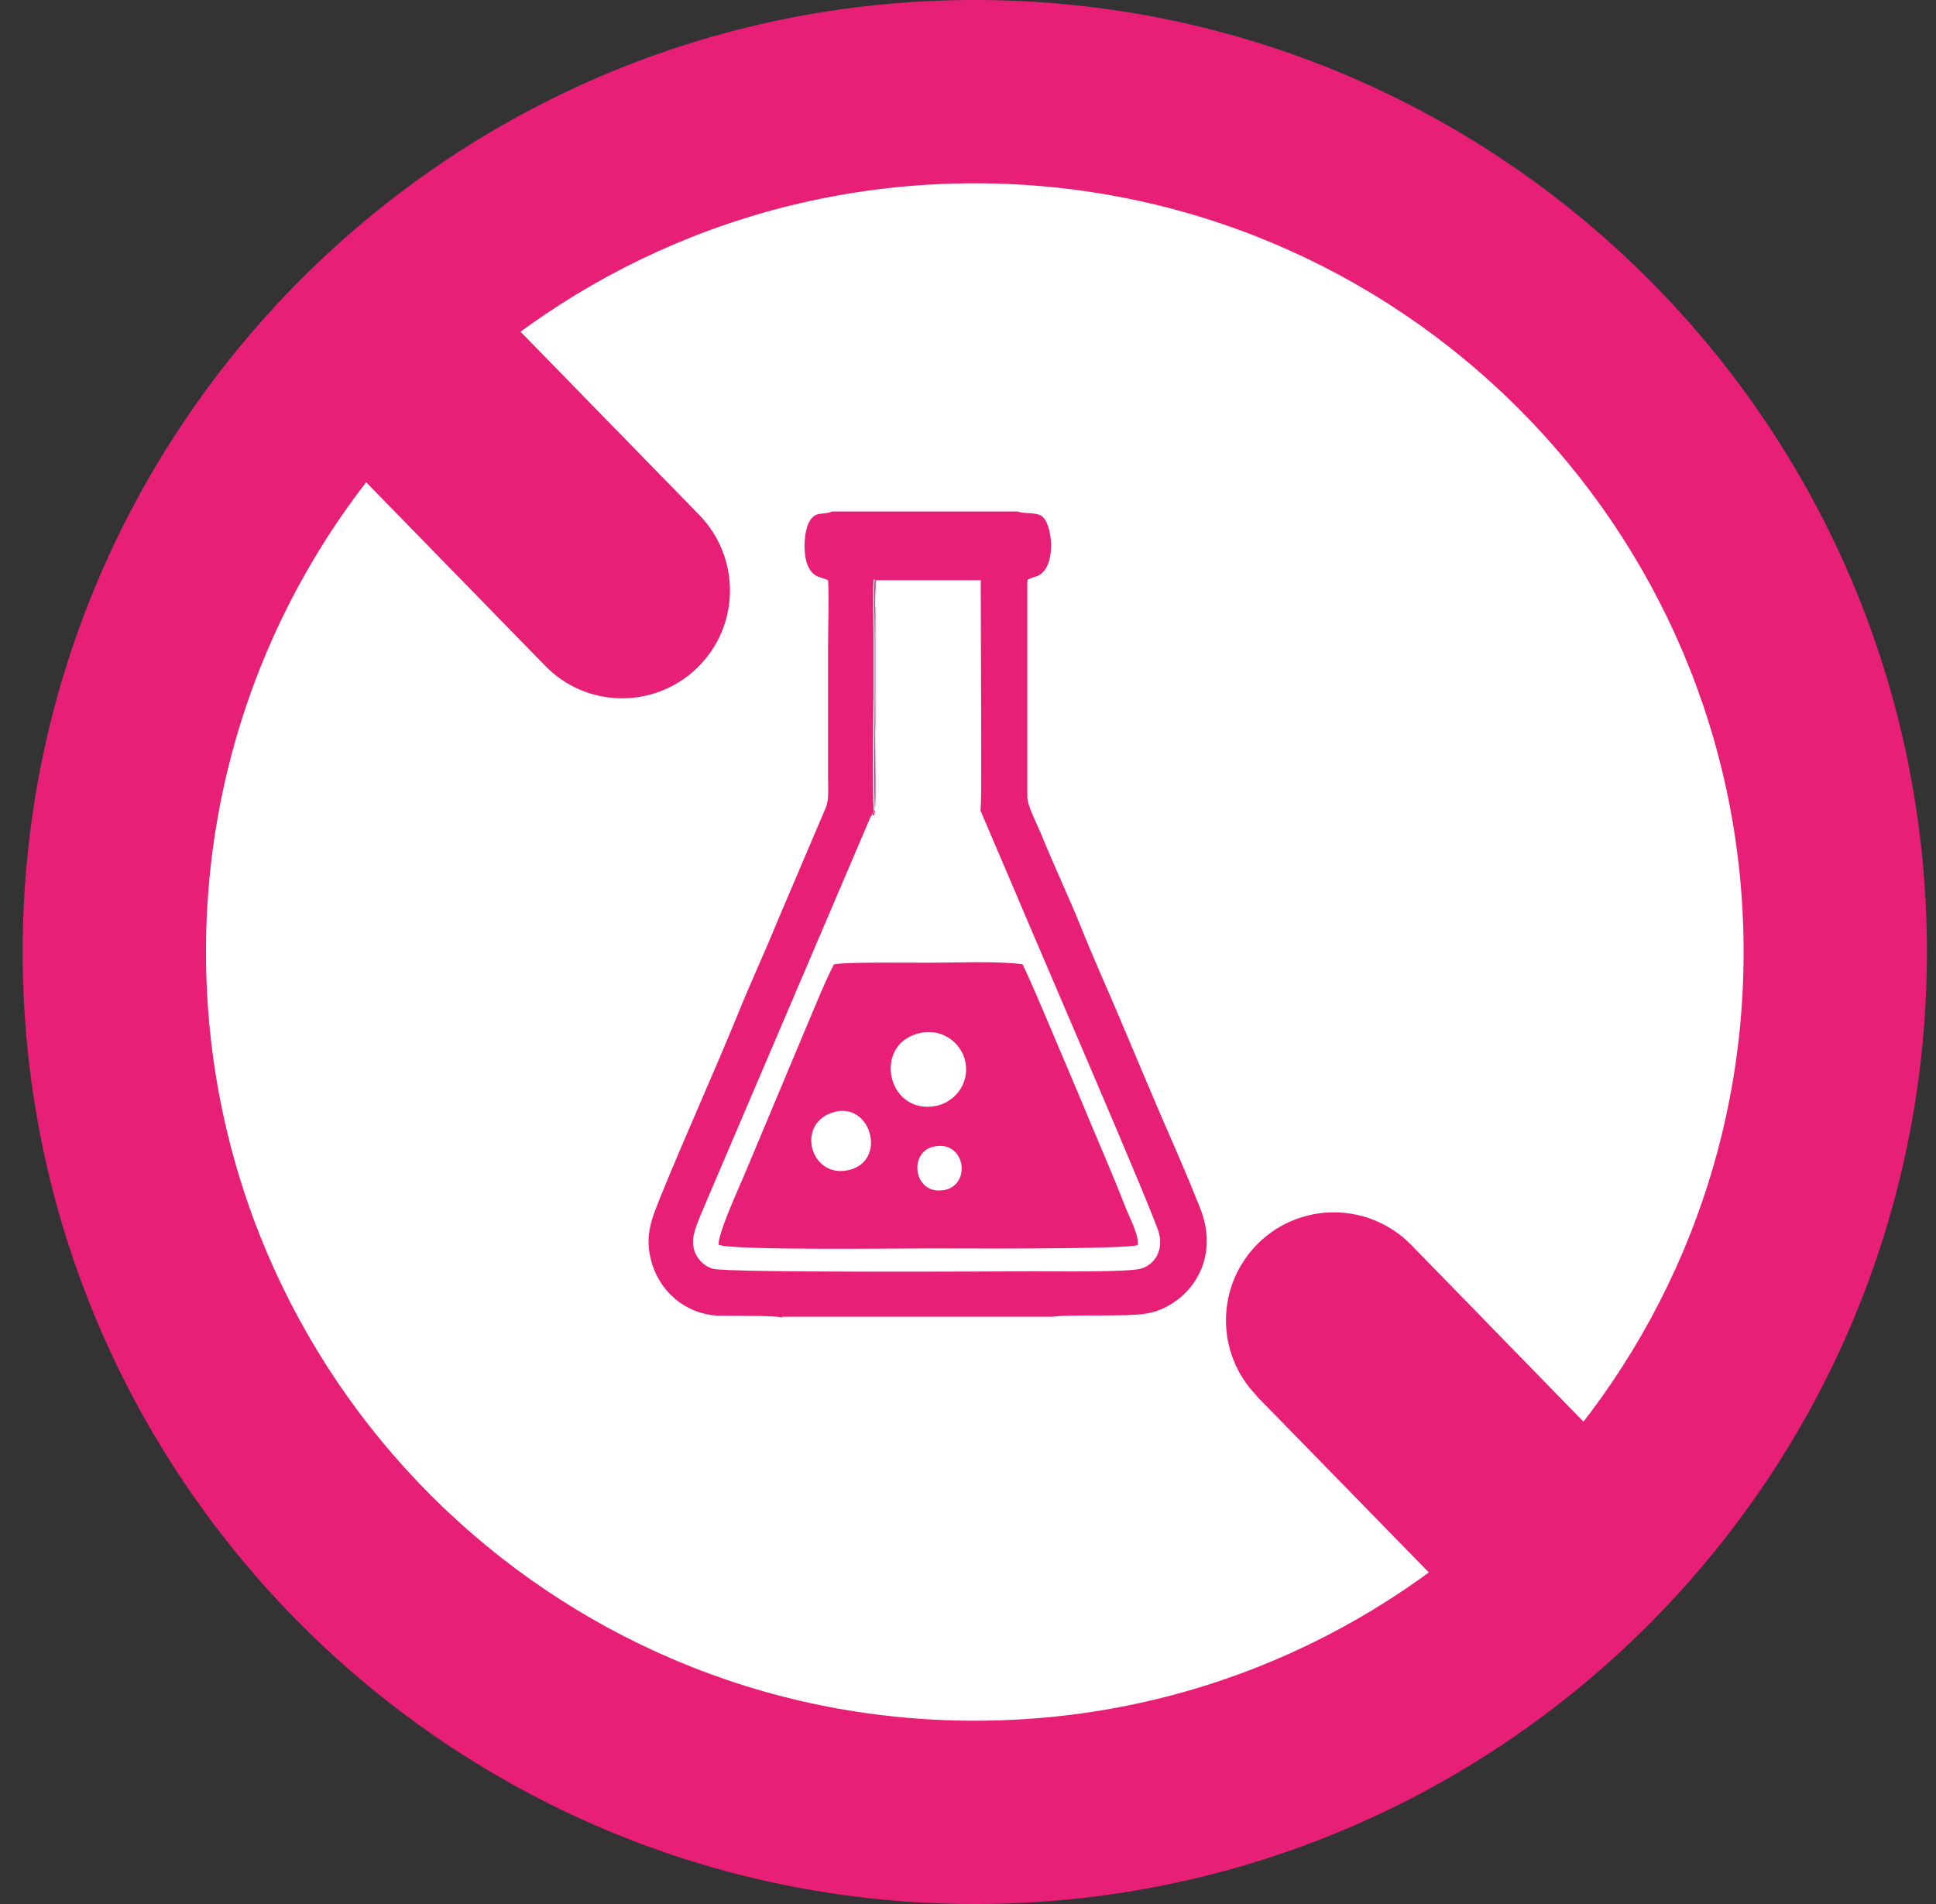<?xml version="1.0" encoding="UTF-8"?> <svg xmlns="http://www.w3.org/2000/svg" width="61" height="60" viewBox="0 0 61 60" fill="none"><rect x="0" y="0" width="61" height="60" fill="#333333" stroke="none"/><path fill-rule="evenodd" clip-rule="evenodd" d="M30.714 60C14.154 60 0.714 46.572 0.714 30C0.714 13.428 14.142 0 30.714 0C47.287 0 60.714 13.428 60.714 30C60.714 46.572 47.287 60 30.714 60Z" fill="#E81F76"></path><path fill-rule="evenodd" clip-rule="evenodd" d="M30.714 54.224C17.333 54.224 6.49 43.381 6.49 30C6.49 16.619 17.333 5.776 30.714 5.776C44.095 5.776 54.938 16.619 54.938 30C54.938 43.381 44.095 54.224 30.714 54.224Z" fill="white"></path><path d="M39.589 43.975C38.285 42.636 38.308 40.481 39.659 39.165C40.998 37.861 43.153 37.884 44.469 39.235L51.596 46.549C52.9 47.9 52.877 50.043 51.526 51.359C50.175 52.663 48.032 52.64 46.716 51.289L39.577 43.975H39.589ZM9.822 13.451C8.518 12.1 8.541 9.957 9.892 8.641C11.243 7.337 13.386 7.36 14.702 8.711L22.039 16.234C23.343 17.585 23.32 19.728 21.969 21.044C20.629 22.349 18.475 22.325 17.171 20.974L9.834 13.451H9.822Z" fill="#E81F76"></path><path fill-rule="evenodd" clip-rule="evenodd" d="M24.647 41.495H33.196C33.358 41.436 34.931 41.459 35.245 41.448C36.014 41.436 36.41 41.413 36.969 41.052C37.784 40.516 38.343 39.422 37.819 38.082C37.423 37.081 36.992 36.102 36.561 35.112C36.142 34.134 35.734 33.156 35.315 32.166C34.896 31.176 34.453 30.198 34.057 29.208C33.661 28.23 33.196 27.252 32.8 26.273C32.66 25.936 32.369 25.388 32.369 25.109V18.307C32.404 18.238 32.369 18.272 32.438 18.238L32.706 18.144C33.3 17.853 33.16 16.561 32.858 16.293C32.671 16.118 32.299 16.211 32.066 16.118H26.22C25.917 16.246 25.742 16.095 25.532 16.386C25.311 16.7 25.276 17.585 25.509 17.935C25.684 18.203 25.8 18.156 26.091 18.284C26.126 18.948 26.091 19.682 26.091 20.357V24.515C26.091 24.841 26.126 25.19 26.021 25.446L24.484 29.057C24.088 30.035 23.646 30.966 23.25 31.956C22.458 33.89 21.584 35.811 20.793 37.756C20.583 38.292 20.35 38.804 20.466 39.491C20.653 40.621 21.561 41.413 22.621 41.459C22.994 41.471 24.426 41.448 24.624 41.518M27.466 25.714C27.489 25.598 27.466 25.644 27.512 25.644C27.512 25.528 27.501 25.586 27.535 25.574C27.489 25.295 27.512 22.418 27.524 21.894C27.524 21.289 27.524 20.672 27.524 20.066C27.524 19.484 27.501 18.831 27.524 18.261H30.913C30.959 18.82 30.913 19.53 30.913 20.101C30.913 20.753 30.948 25.341 30.89 25.563C30.936 25.586 30.913 25.505 30.936 25.644L31.961 28.043C32.508 29.359 36.352 38.234 36.515 38.851C36.666 39.41 36.375 39.841 35.979 39.969C35.63 40.097 33.219 40.062 32.66 40.062C31.798 40.062 22.959 40.12 22.458 39.98C22.062 39.864 21.736 39.433 21.864 38.897C21.945 38.536 22.202 38.012 22.341 37.663L27.442 25.714H27.466Z" fill="#E81F76"></path><path fill-rule="evenodd" clip-rule="evenodd" d="M26.277 30.384C25.94 31.048 25.625 31.852 25.322 32.562L23.482 36.953C23.308 37.372 22.609 38.886 22.644 39.224C23.075 39.41 28.339 39.34 29.259 39.34C30.109 39.34 35.443 39.375 35.85 39.235C35.885 38.897 35.571 38.338 35.454 38.024C35.047 36.976 34.523 35.788 34.092 34.74C33.777 33.983 33.475 33.284 33.16 32.539C32.974 32.096 32.392 30.722 32.217 30.384C31.343 30.279 30.144 30.338 29.235 30.338C28.63 30.338 26.767 30.314 26.289 30.384M29.061 32.539C29.759 32.422 30.33 32.923 30.423 33.494C30.54 34.204 30.039 34.752 29.468 34.856C27.908 35.124 27.477 32.807 29.061 32.539ZM26.242 35.054C27.419 34.682 27.966 36.533 26.79 36.859C25.555 37.197 25.043 35.427 26.242 35.054ZM29.445 36.126C30.423 35.939 30.61 37.337 29.759 37.5C28.781 37.686 28.595 36.289 29.445 36.126Z" fill="#E81F76"></path><path fill-rule="evenodd" clip-rule="evenodd" d="M27.559 25.551C27.559 25.551 27.524 25.505 27.535 25.621C27.489 25.621 27.512 25.575 27.489 25.691C27.547 25.656 27.582 25.749 27.535 25.621C27.57 25.598 27.594 25.679 27.559 25.551C27.617 25.447 27.559 23.024 27.582 22.873V19.204C27.559 18.901 27.594 18.587 27.594 18.284H30.901L30.924 25.54C30.913 25.668 30.913 25.586 30.971 25.621C30.948 25.493 30.971 25.575 30.924 25.54C30.983 25.318 30.948 20.73 30.948 20.078C30.948 19.507 30.983 18.797 30.948 18.238H27.559C27.524 18.808 27.559 19.46 27.559 20.043C27.559 20.648 27.559 21.266 27.559 21.871C27.559 22.395 27.524 25.272 27.57 25.551" fill="#E81F76"></path></svg> 